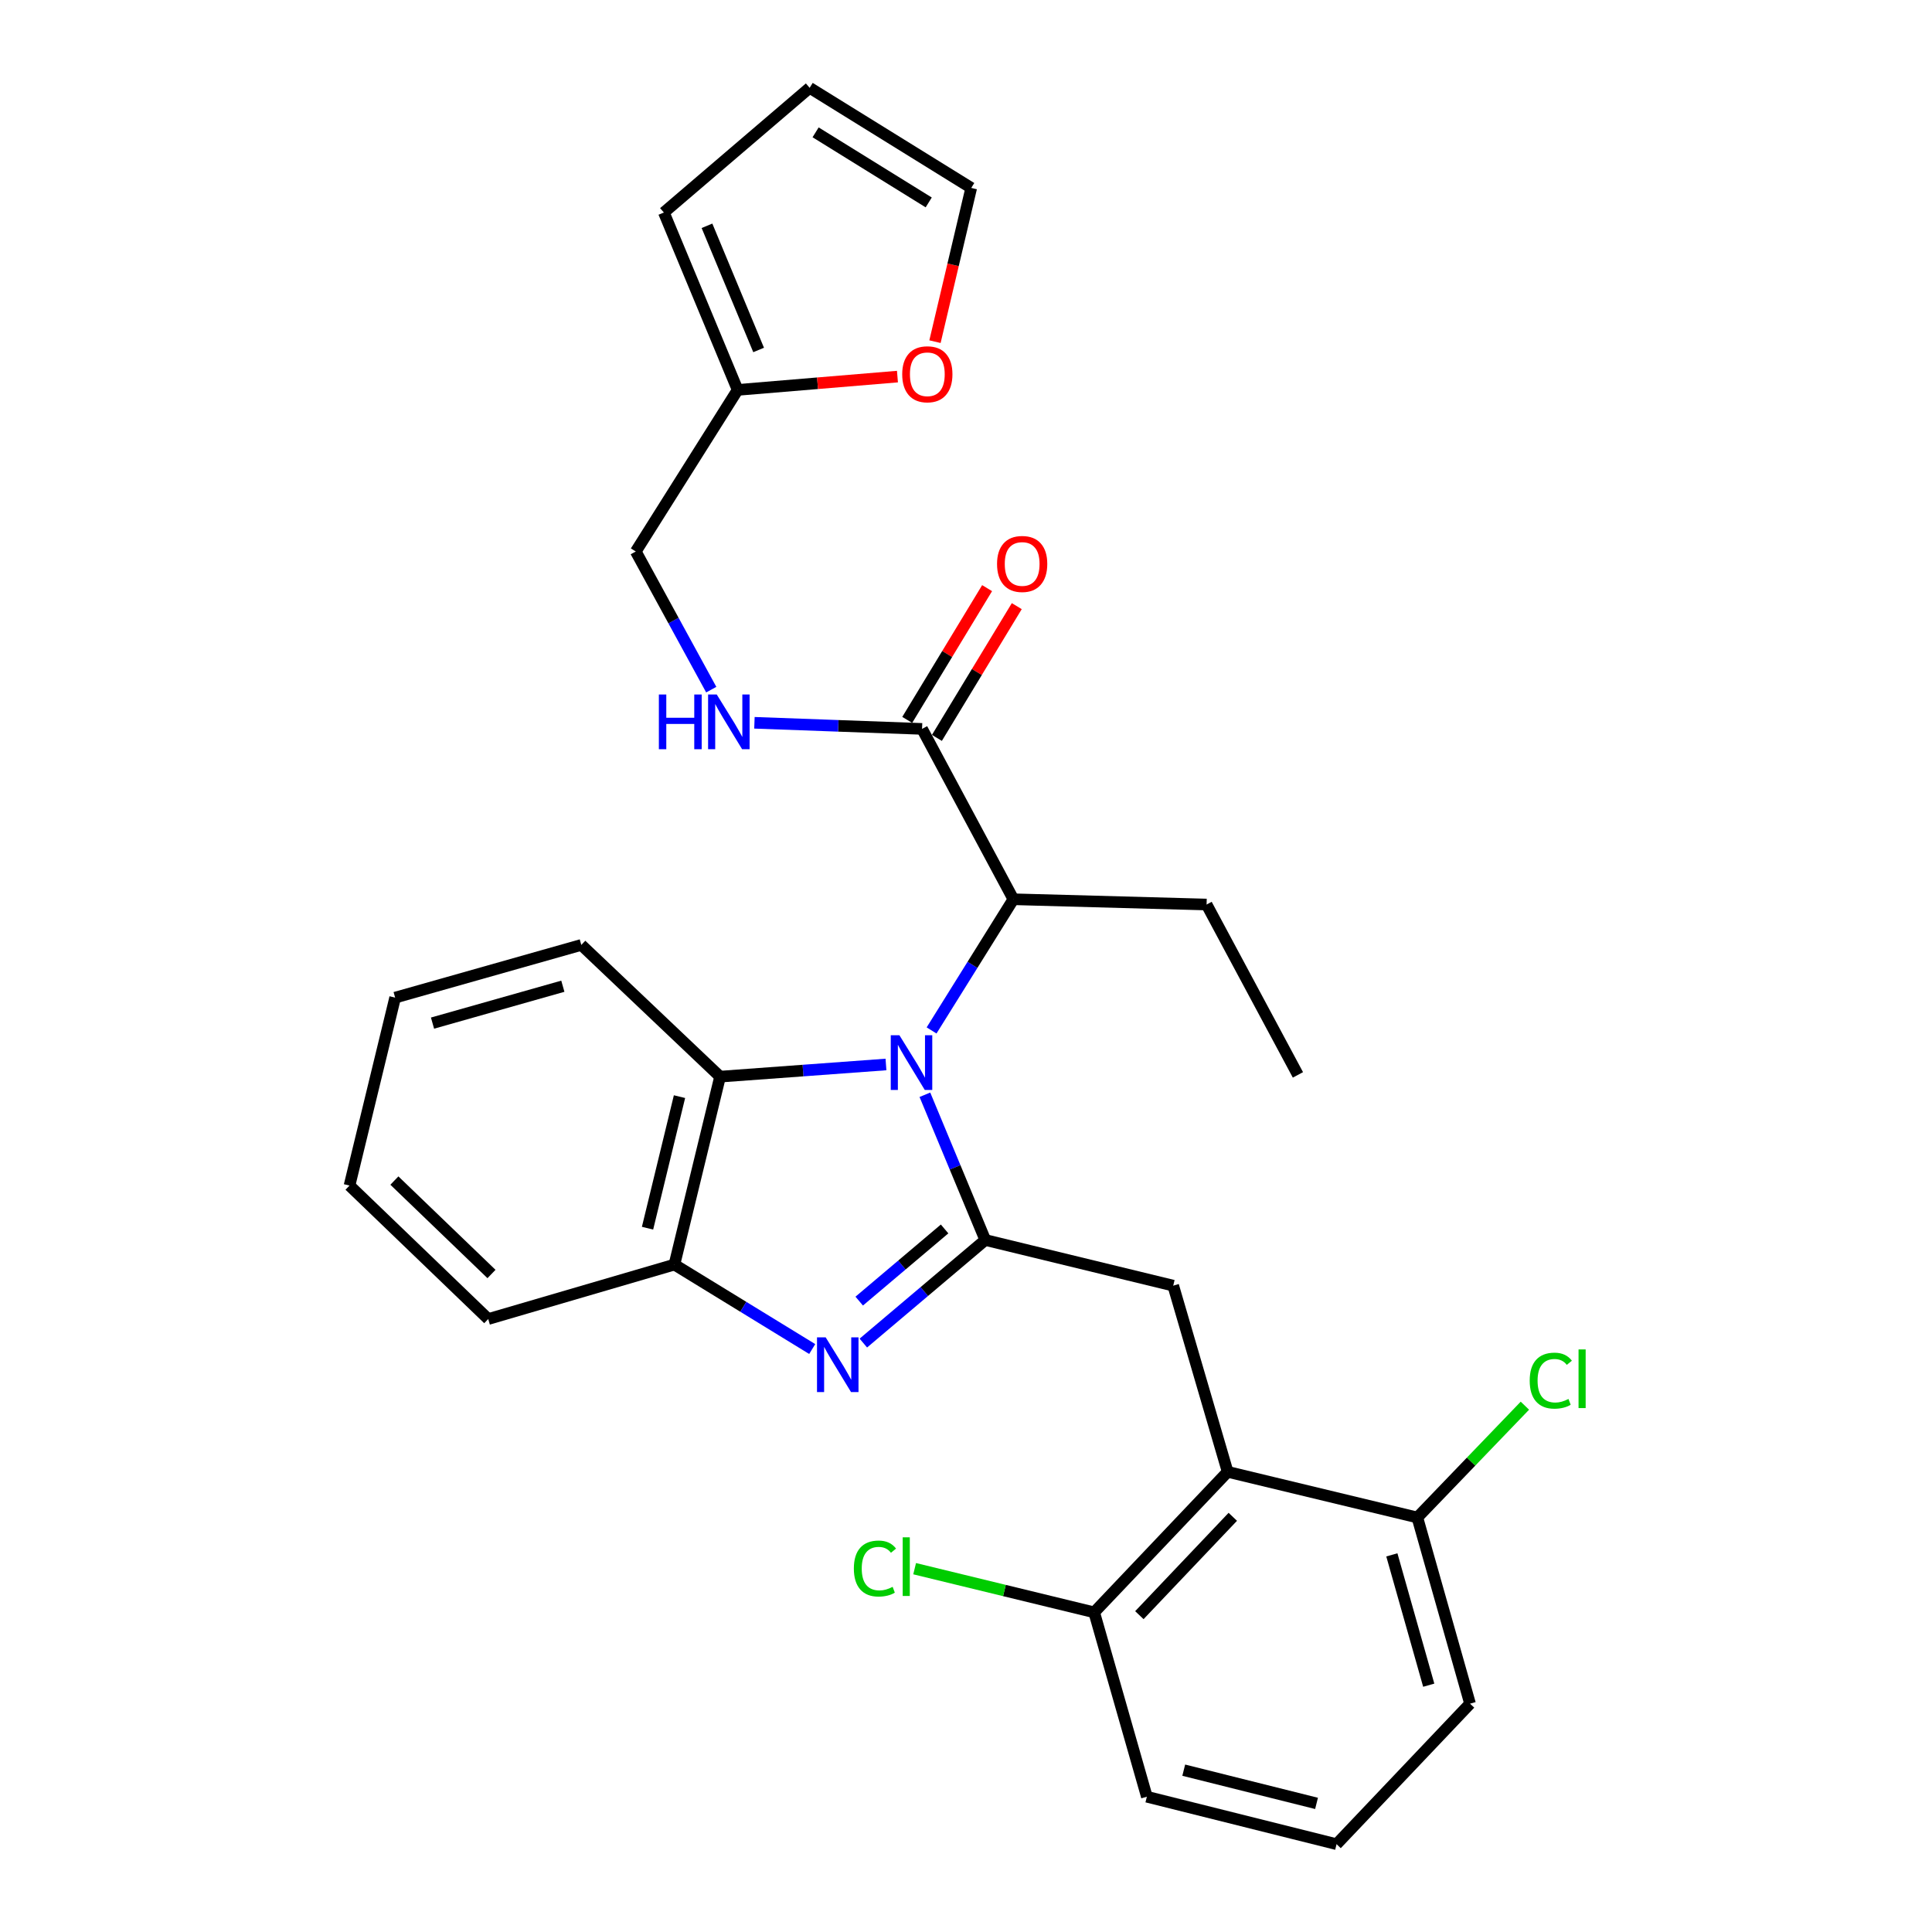 <?xml version='1.0' encoding='iso-8859-1'?>
<svg version='1.1' baseProfile='full'
              xmlns='http://www.w3.org/2000/svg'
                      xmlns:rdkit='http://www.rdkit.org/xml'
                      xmlns:xlink='http://www.w3.org/1999/xlink'
                  xml:space='preserve'
width='1000px' height='1000px' viewBox='0 0 1000 1000'>
<!-- END OF HEADER -->
<rect style='opacity:1.0;fill:#FFFFFF;stroke:none' width='1000' height='1000' x='0' y='0'> </rect>
<path class='bond-0' d='M 510.924,304.422 L 490.25,338.521' style='fill:none;fill-rule:evenodd;stroke:#FF0000;stroke-width:6px;stroke-linecap:butt;stroke-linejoin:miter;stroke-opacity:1' />
<path class='bond-0' d='M 490.25,338.521 L 469.577,372.619' style='fill:none;fill-rule:evenodd;stroke:#000000;stroke-width:6px;stroke-linecap:butt;stroke-linejoin:miter;stroke-opacity:1' />
<path class='bond-0' d='M 526.286,313.736 L 505.613,347.835' style='fill:none;fill-rule:evenodd;stroke:#FF0000;stroke-width:6px;stroke-linecap:butt;stroke-linejoin:miter;stroke-opacity:1' />
<path class='bond-0' d='M 505.613,347.835 L 484.939,381.933' style='fill:none;fill-rule:evenodd;stroke:#000000;stroke-width:6px;stroke-linecap:butt;stroke-linejoin:miter;stroke-opacity:1' />
<path class='bond-1' d='M 477.258,377.276 L 433.875,375.696' style='fill:none;fill-rule:evenodd;stroke:#000000;stroke-width:6px;stroke-linecap:butt;stroke-linejoin:miter;stroke-opacity:1' />
<path class='bond-1' d='M 433.875,375.696 L 390.492,374.115' style='fill:none;fill-rule:evenodd;stroke:#0000FF;stroke-width:6px;stroke-linecap:butt;stroke-linejoin:miter;stroke-opacity:1' />
<path class='bond-2' d='M 477.258,377.276 L 524.527,465.456' style='fill:none;fill-rule:evenodd;stroke:#000000;stroke-width:6px;stroke-linecap:butt;stroke-linejoin:miter;stroke-opacity:1' />
<path class='bond-3' d='M 381.802,201.814 L 423.161,198.37' style='fill:none;fill-rule:evenodd;stroke:#000000;stroke-width:6px;stroke-linecap:butt;stroke-linejoin:miter;stroke-opacity:1' />
<path class='bond-3' d='M 423.161,198.37 L 464.52,194.927' style='fill:none;fill-rule:evenodd;stroke:#FF0000;stroke-width:6px;stroke-linecap:butt;stroke-linejoin:miter;stroke-opacity:1' />
<path class='bond-4' d='M 381.802,201.814 L 343.615,110' style='fill:none;fill-rule:evenodd;stroke:#000000;stroke-width:6px;stroke-linecap:butt;stroke-linejoin:miter;stroke-opacity:1' />
<path class='bond-4' d='M 392.662,181.143 L 365.931,116.873' style='fill:none;fill-rule:evenodd;stroke:#000000;stroke-width:6px;stroke-linecap:butt;stroke-linejoin:miter;stroke-opacity:1' />
<path class='bond-5' d='M 381.802,201.814 L 329.073,285.453' style='fill:none;fill-rule:evenodd;stroke:#000000;stroke-width:6px;stroke-linecap:butt;stroke-linejoin:miter;stroke-opacity:1' />
<path class='bond-6' d='M 368.142,356.961 L 348.607,321.207' style='fill:none;fill-rule:evenodd;stroke:#0000FF;stroke-width:6px;stroke-linecap:butt;stroke-linejoin:miter;stroke-opacity:1' />
<path class='bond-6' d='M 348.607,321.207 L 329.073,285.453' style='fill:none;fill-rule:evenodd;stroke:#000000;stroke-width:6px;stroke-linecap:butt;stroke-linejoin:miter;stroke-opacity:1' />
<path class='bond-7' d='M 483.944,176.844 L 493.326,137.06' style='fill:none;fill-rule:evenodd;stroke:#FF0000;stroke-width:6px;stroke-linecap:butt;stroke-linejoin:miter;stroke-opacity:1' />
<path class='bond-7' d='M 493.326,137.06 L 502.709,97.275' style='fill:none;fill-rule:evenodd;stroke:#000000;stroke-width:6px;stroke-linecap:butt;stroke-linejoin:miter;stroke-opacity:1' />
<path class='bond-8' d='M 300.887,489.091 L 204.523,516.369' style='fill:none;fill-rule:evenodd;stroke:#000000;stroke-width:6px;stroke-linecap:butt;stroke-linejoin:miter;stroke-opacity:1' />
<path class='bond-8' d='M 291.326,510.469 L 223.871,529.563' style='fill:none;fill-rule:evenodd;stroke:#000000;stroke-width:6px;stroke-linecap:butt;stroke-linejoin:miter;stroke-opacity:1' />
<path class='bond-9' d='M 300.887,489.091 L 372.709,557.27' style='fill:none;fill-rule:evenodd;stroke:#000000;stroke-width:6px;stroke-linecap:butt;stroke-linejoin:miter;stroke-opacity:1' />
<path class='bond-10' d='M 204.523,516.369 L 180.908,613.641' style='fill:none;fill-rule:evenodd;stroke:#000000;stroke-width:6px;stroke-linecap:butt;stroke-linejoin:miter;stroke-opacity:1' />
<path class='bond-11' d='M 180.908,613.641 L 252.71,682.728' style='fill:none;fill-rule:evenodd;stroke:#000000;stroke-width:6px;stroke-linecap:butt;stroke-linejoin:miter;stroke-opacity:1' />
<path class='bond-11' d='M 204.135,611.059 L 254.396,659.42' style='fill:none;fill-rule:evenodd;stroke:#000000;stroke-width:6px;stroke-linecap:butt;stroke-linejoin:miter;stroke-opacity:1' />
<path class='bond-12' d='M 252.71,682.728 L 349.075,654.543' style='fill:none;fill-rule:evenodd;stroke:#000000;stroke-width:6px;stroke-linecap:butt;stroke-linejoin:miter;stroke-opacity:1' />
<path class='bond-13' d='M 458.575,550.973 L 415.642,554.122' style='fill:none;fill-rule:evenodd;stroke:#0000FF;stroke-width:6px;stroke-linecap:butt;stroke-linejoin:miter;stroke-opacity:1' />
<path class='bond-13' d='M 415.642,554.122 L 372.709,557.27' style='fill:none;fill-rule:evenodd;stroke:#000000;stroke-width:6px;stroke-linecap:butt;stroke-linejoin:miter;stroke-opacity:1' />
<path class='bond-14' d='M 478.722,566.65 L 494.353,604.233' style='fill:none;fill-rule:evenodd;stroke:#0000FF;stroke-width:6px;stroke-linecap:butt;stroke-linejoin:miter;stroke-opacity:1' />
<path class='bond-14' d='M 494.353,604.233 L 509.985,641.817' style='fill:none;fill-rule:evenodd;stroke:#000000;stroke-width:6px;stroke-linecap:butt;stroke-linejoin:miter;stroke-opacity:1' />
<path class='bond-15' d='M 482.183,533.353 L 503.355,499.405' style='fill:none;fill-rule:evenodd;stroke:#0000FF;stroke-width:6px;stroke-linecap:butt;stroke-linejoin:miter;stroke-opacity:1' />
<path class='bond-15' d='M 503.355,499.405 L 524.527,465.456' style='fill:none;fill-rule:evenodd;stroke:#000000;stroke-width:6px;stroke-linecap:butt;stroke-linejoin:miter;stroke-opacity:1' />
<path class='bond-16' d='M 372.709,557.27 L 349.075,654.543' style='fill:none;fill-rule:evenodd;stroke:#000000;stroke-width:6px;stroke-linecap:butt;stroke-linejoin:miter;stroke-opacity:1' />
<path class='bond-16' d='M 351.706,567.619 L 335.162,635.71' style='fill:none;fill-rule:evenodd;stroke:#000000;stroke-width:6px;stroke-linecap:butt;stroke-linejoin:miter;stroke-opacity:1' />
<path class='bond-17' d='M 349.075,654.543 L 384.739,676.402' style='fill:none;fill-rule:evenodd;stroke:#000000;stroke-width:6px;stroke-linecap:butt;stroke-linejoin:miter;stroke-opacity:1' />
<path class='bond-17' d='M 384.739,676.402 L 420.403,698.261' style='fill:none;fill-rule:evenodd;stroke:#0000FF;stroke-width:6px;stroke-linecap:butt;stroke-linejoin:miter;stroke-opacity:1' />
<path class='bond-18' d='M 446.862,695.172 L 478.423,668.495' style='fill:none;fill-rule:evenodd;stroke:#0000FF;stroke-width:6px;stroke-linecap:butt;stroke-linejoin:miter;stroke-opacity:1' />
<path class='bond-18' d='M 478.423,668.495 L 509.985,641.817' style='fill:none;fill-rule:evenodd;stroke:#000000;stroke-width:6px;stroke-linecap:butt;stroke-linejoin:miter;stroke-opacity:1' />
<path class='bond-18' d='M 444.733,673.448 L 466.826,654.774' style='fill:none;fill-rule:evenodd;stroke:#0000FF;stroke-width:6px;stroke-linecap:butt;stroke-linejoin:miter;stroke-opacity:1' />
<path class='bond-18' d='M 466.826,654.774 L 488.919,636.1' style='fill:none;fill-rule:evenodd;stroke:#000000;stroke-width:6px;stroke-linecap:butt;stroke-linejoin:miter;stroke-opacity:1' />
<path class='bond-19' d='M 509.985,641.817 L 607.258,665.452' style='fill:none;fill-rule:evenodd;stroke:#000000;stroke-width:6px;stroke-linecap:butt;stroke-linejoin:miter;stroke-opacity:1' />
<path class='bond-20' d='M 607.258,665.452 L 635.434,761.816' style='fill:none;fill-rule:evenodd;stroke:#000000;stroke-width:6px;stroke-linecap:butt;stroke-linejoin:miter;stroke-opacity:1' />
<path class='bond-21' d='M 524.527,465.456 L 624.525,468.181' style='fill:none;fill-rule:evenodd;stroke:#000000;stroke-width:6px;stroke-linecap:butt;stroke-linejoin:miter;stroke-opacity:1' />
<path class='bond-22' d='M 624.525,468.181 L 671.804,556.362' style='fill:none;fill-rule:evenodd;stroke:#000000;stroke-width:6px;stroke-linecap:butt;stroke-linejoin:miter;stroke-opacity:1' />
<path class='bond-23' d='M 593.614,929.983 L 691.805,954.545' style='fill:none;fill-rule:evenodd;stroke:#000000;stroke-width:6px;stroke-linecap:butt;stroke-linejoin:miter;stroke-opacity:1' />
<path class='bond-23' d='M 612.703,916.239 L 681.436,933.433' style='fill:none;fill-rule:evenodd;stroke:#000000;stroke-width:6px;stroke-linecap:butt;stroke-linejoin:miter;stroke-opacity:1' />
<path class='bond-24' d='M 593.614,929.983 L 566.347,834.546' style='fill:none;fill-rule:evenodd;stroke:#000000;stroke-width:6px;stroke-linecap:butt;stroke-linejoin:miter;stroke-opacity:1' />
<path class='bond-25' d='M 691.805,954.545 L 760.892,881.815' style='fill:none;fill-rule:evenodd;stroke:#000000;stroke-width:6px;stroke-linecap:butt;stroke-linejoin:miter;stroke-opacity:1' />
<path class='bond-26' d='M 760.892,881.815 L 733.615,785.451' style='fill:none;fill-rule:evenodd;stroke:#000000;stroke-width:6px;stroke-linecap:butt;stroke-linejoin:miter;stroke-opacity:1' />
<path class='bond-26' d='M 739.514,872.254 L 720.42,804.799' style='fill:none;fill-rule:evenodd;stroke:#000000;stroke-width:6px;stroke-linecap:butt;stroke-linejoin:miter;stroke-opacity:1' />
<path class='bond-27' d='M 733.615,785.451 L 635.434,761.816' style='fill:none;fill-rule:evenodd;stroke:#000000;stroke-width:6px;stroke-linecap:butt;stroke-linejoin:miter;stroke-opacity:1' />
<path class='bond-28' d='M 733.615,785.451 L 761.448,756.516' style='fill:none;fill-rule:evenodd;stroke:#000000;stroke-width:6px;stroke-linecap:butt;stroke-linejoin:miter;stroke-opacity:1' />
<path class='bond-28' d='M 761.448,756.516 L 789.281,727.581' style='fill:none;fill-rule:evenodd;stroke:#00CC00;stroke-width:6px;stroke-linecap:butt;stroke-linejoin:miter;stroke-opacity:1' />
<path class='bond-29' d='M 635.434,761.816 L 566.347,834.546' style='fill:none;fill-rule:evenodd;stroke:#000000;stroke-width:6px;stroke-linecap:butt;stroke-linejoin:miter;stroke-opacity:1' />
<path class='bond-29' d='M 638.096,785.099 L 589.735,836.01' style='fill:none;fill-rule:evenodd;stroke:#000000;stroke-width:6px;stroke-linecap:butt;stroke-linejoin:miter;stroke-opacity:1' />
<path class='bond-30' d='M 566.347,834.546 L 519.881,823.247' style='fill:none;fill-rule:evenodd;stroke:#000000;stroke-width:6px;stroke-linecap:butt;stroke-linejoin:miter;stroke-opacity:1' />
<path class='bond-30' d='M 519.881,823.247 L 473.416,811.948' style='fill:none;fill-rule:evenodd;stroke:#00CC00;stroke-width:6px;stroke-linecap:butt;stroke-linejoin:miter;stroke-opacity:1' />
<path class='bond-31' d='M 343.615,110 L 419.07,45.455' style='fill:none;fill-rule:evenodd;stroke:#000000;stroke-width:6px;stroke-linecap:butt;stroke-linejoin:miter;stroke-opacity:1' />
<path class='bond-32' d='M 502.709,97.275 L 419.07,45.455' style='fill:none;fill-rule:evenodd;stroke:#000000;stroke-width:6px;stroke-linecap:butt;stroke-linejoin:miter;stroke-opacity:1' />
<path class='bond-32' d='M 480.701,104.774 L 422.154,68.499' style='fill:none;fill-rule:evenodd;stroke:#000000;stroke-width:6px;stroke-linecap:butt;stroke-linejoin:miter;stroke-opacity:1' />
<path  class='atom-0' d='M 516.068 291.901
Q 516.068 285.101, 519.428 281.301
Q 522.788 277.501, 529.068 277.501
Q 535.348 277.501, 538.708 281.301
Q 542.068 285.101, 542.068 291.901
Q 542.068 298.781, 538.668 302.701
Q 535.268 306.581, 529.068 306.581
Q 522.828 306.581, 519.428 302.701
Q 516.068 298.821, 516.068 291.901
M 529.068 303.381
Q 533.388 303.381, 535.708 300.501
Q 538.068 297.581, 538.068 291.901
Q 538.068 286.341, 535.708 283.541
Q 533.388 280.701, 529.068 280.701
Q 524.748 280.701, 522.388 283.501
Q 520.068 286.301, 520.068 291.901
Q 520.068 297.621, 522.388 300.501
Q 524.748 303.381, 529.068 303.381
' fill='#FF0000'/>
<path  class='atom-3' d='M 341.03 359.473
L 344.87 359.473
L 344.87 371.513
L 359.35 371.513
L 359.35 359.473
L 363.19 359.473
L 363.19 387.793
L 359.35 387.793
L 359.35 374.713
L 344.87 374.713
L 344.87 387.793
L 341.03 387.793
L 341.03 359.473
' fill='#0000FF'/>
<path  class='atom-3' d='M 370.99 359.473
L 380.27 374.473
Q 381.19 375.953, 382.67 378.633
Q 384.15 381.313, 384.23 381.473
L 384.23 359.473
L 387.99 359.473
L 387.99 387.793
L 384.11 387.793
L 374.15 371.393
Q 372.99 369.473, 371.75 367.273
Q 370.55 365.073, 370.19 364.393
L 370.19 387.793
L 366.51 387.793
L 366.51 359.473
L 370.99 359.473
' fill='#0000FF'/>
<path  class='atom-4' d='M 466.983 193.719
Q 466.983 186.919, 470.343 183.119
Q 473.703 179.319, 479.983 179.319
Q 486.263 179.319, 489.623 183.119
Q 492.983 186.919, 492.983 193.719
Q 492.983 200.599, 489.583 204.519
Q 486.183 208.399, 479.983 208.399
Q 473.743 208.399, 470.343 204.519
Q 466.983 200.639, 466.983 193.719
M 479.983 205.199
Q 484.303 205.199, 486.623 202.319
Q 488.983 199.399, 488.983 193.719
Q 488.983 188.159, 486.623 185.359
Q 484.303 182.519, 479.983 182.519
Q 475.663 182.519, 473.303 185.319
Q 470.983 188.119, 470.983 193.719
Q 470.983 199.439, 473.303 202.319
Q 475.663 205.199, 479.983 205.199
' fill='#FF0000'/>
<path  class='atom-9' d='M 465.538 535.844
L 474.818 550.844
Q 475.738 552.324, 477.218 555.004
Q 478.698 557.684, 478.778 557.844
L 478.778 535.844
L 482.538 535.844
L 482.538 564.164
L 478.658 564.164
L 468.698 547.764
Q 467.538 545.844, 466.298 543.644
Q 465.098 541.444, 464.738 540.764
L 464.738 564.164
L 461.058 564.164
L 461.058 535.844
L 465.538 535.844
' fill='#0000FF'/>
<path  class='atom-12' d='M 427.362 692.203
L 436.642 707.203
Q 437.562 708.683, 439.042 711.363
Q 440.522 714.043, 440.602 714.203
L 440.602 692.203
L 444.362 692.203
L 444.362 720.523
L 440.482 720.523
L 430.522 704.123
Q 429.362 702.203, 428.122 700.003
Q 426.922 697.803, 426.562 697.123
L 426.562 720.523
L 422.882 720.523
L 422.882 692.203
L 427.362 692.203
' fill='#0000FF'/>
<path  class='atom-23' d='M 441.954 811.872
Q 441.954 804.832, 445.234 801.152
Q 448.554 797.432, 454.834 797.432
Q 460.674 797.432, 463.794 801.552
L 461.154 803.712
Q 458.874 800.712, 454.834 800.712
Q 450.554 800.712, 448.274 803.592
Q 446.034 806.432, 446.034 811.872
Q 446.034 817.472, 448.354 820.352
Q 450.714 823.232, 455.274 823.232
Q 458.394 823.232, 462.034 821.352
L 463.154 824.352
Q 461.674 825.312, 459.434 825.872
Q 457.194 826.432, 454.714 826.432
Q 448.554 826.432, 445.234 822.672
Q 441.954 818.912, 441.954 811.872
' fill='#00CC00'/>
<path  class='atom-23' d='M 467.234 795.712
L 470.914 795.712
L 470.914 826.072
L 467.234 826.072
L 467.234 795.712
' fill='#00CC00'/>
<path  class='atom-24' d='M 791.772 714.619
Q 791.772 707.579, 795.052 703.899
Q 798.372 700.179, 804.652 700.179
Q 810.492 700.179, 813.612 704.299
L 810.972 706.459
Q 808.692 703.459, 804.652 703.459
Q 800.372 703.459, 798.092 706.339
Q 795.852 709.179, 795.852 714.619
Q 795.852 720.219, 798.172 723.099
Q 800.532 725.979, 805.092 725.979
Q 808.212 725.979, 811.852 724.099
L 812.972 727.099
Q 811.492 728.059, 809.252 728.619
Q 807.012 729.179, 804.532 729.179
Q 798.372 729.179, 795.052 725.419
Q 791.772 721.659, 791.772 714.619
' fill='#00CC00'/>
<path  class='atom-24' d='M 817.052 698.459
L 820.732 698.459
L 820.732 728.819
L 817.052 728.819
L 817.052 698.459
' fill='#00CC00'/>
</svg>
